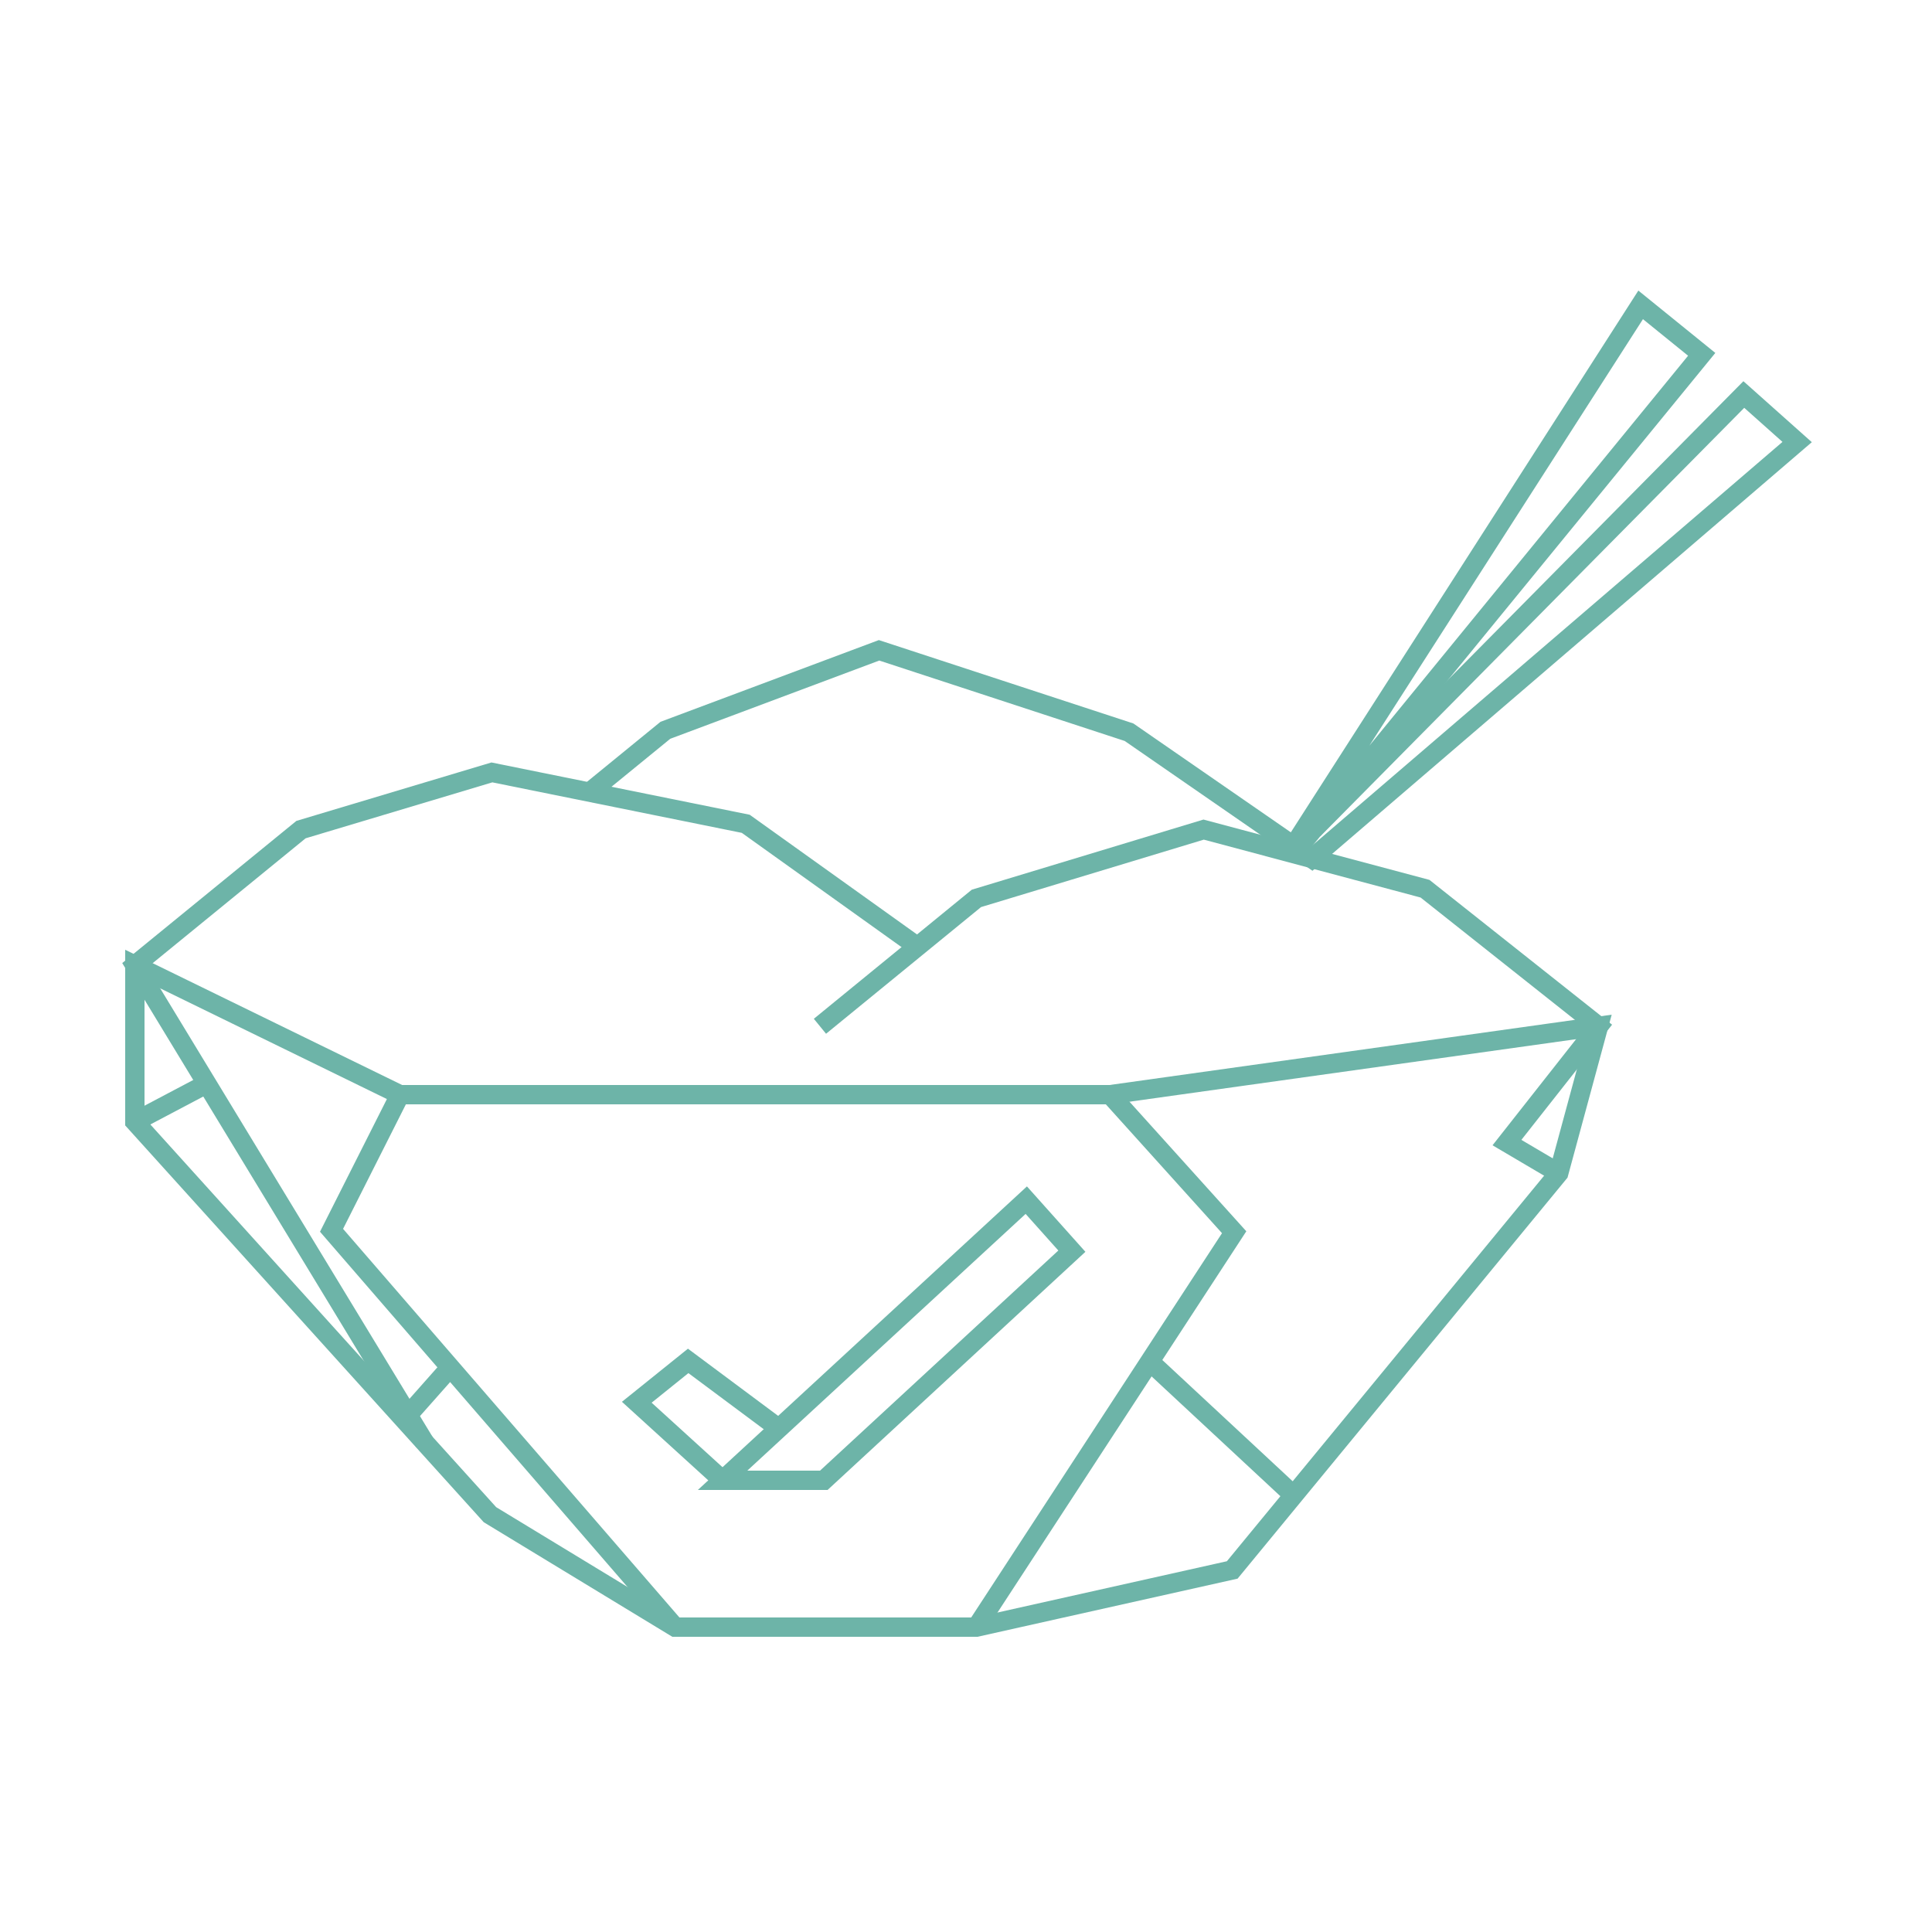 <?xml version="1.0" encoding="UTF-8"?> <svg xmlns="http://www.w3.org/2000/svg" id="Capa_1" version="1.1" viewBox="0 0 500 500"><defs><style> .st0 { fill: none; stroke: #6db4a8; stroke-miterlimit: 10; stroke-width: 5px; } </style></defs><polygon class="st0" points="413.7 265.6 287.3 283.3 103.5 283.3 34.9 249.8 34.9 290.3 126.8 392 174.7 421.1 252.7 421.1 318.9 406.3 403.4 303.6 413.7 265.6"></polygon><line class="st0" x1="34.9" y1="290.3" x2="54.6" y2="279.9"></line><polyline class="st0" points="109.9 373.3 34.9 249.8 77.9 214.7 127.3 199.9 193 213.2 236.9 244.6"></polyline><polyline class="st0" points="103.5 283.3 85.8 318.4 174.7 421.1"></polyline><line class="st0" x1="105.6" y1="366.2" x2="116.5" y2="353.9"></line><polyline class="st0" points="287.3 283.3 319.4 318.9 252.7 421.1"></polyline><line class="st0" x1="334.8" y1="387" x2="297.6" y2="352.4"></line><polygon class="st0" points="213.2 383.1 187 383.1 265.6 310.6 277.4 323.8 213.2 383.1"></polygon><polyline class="st0" points="187 383.1 164.8 362.9 178.1 352.2 201.6 369.7"></polyline><polyline class="st0" points="212.2 265.6 252.7 232.5 311.5 214.7 368.8 230 413.7 265.6 390 295.7 403.4 303.6"></polyline><polyline class="st0" points="152.6 205 172.2 189 227.5 168.3 292.2 189.5 339.5 222.2 465.1 114.4 451.3 102.1 339.9 214.7"></polyline><polyline class="st0" points="334.8 218.9 335.5 217.8 424.6 78.9 440.4 91.7 334.8 220.9"></polyline></svg> 